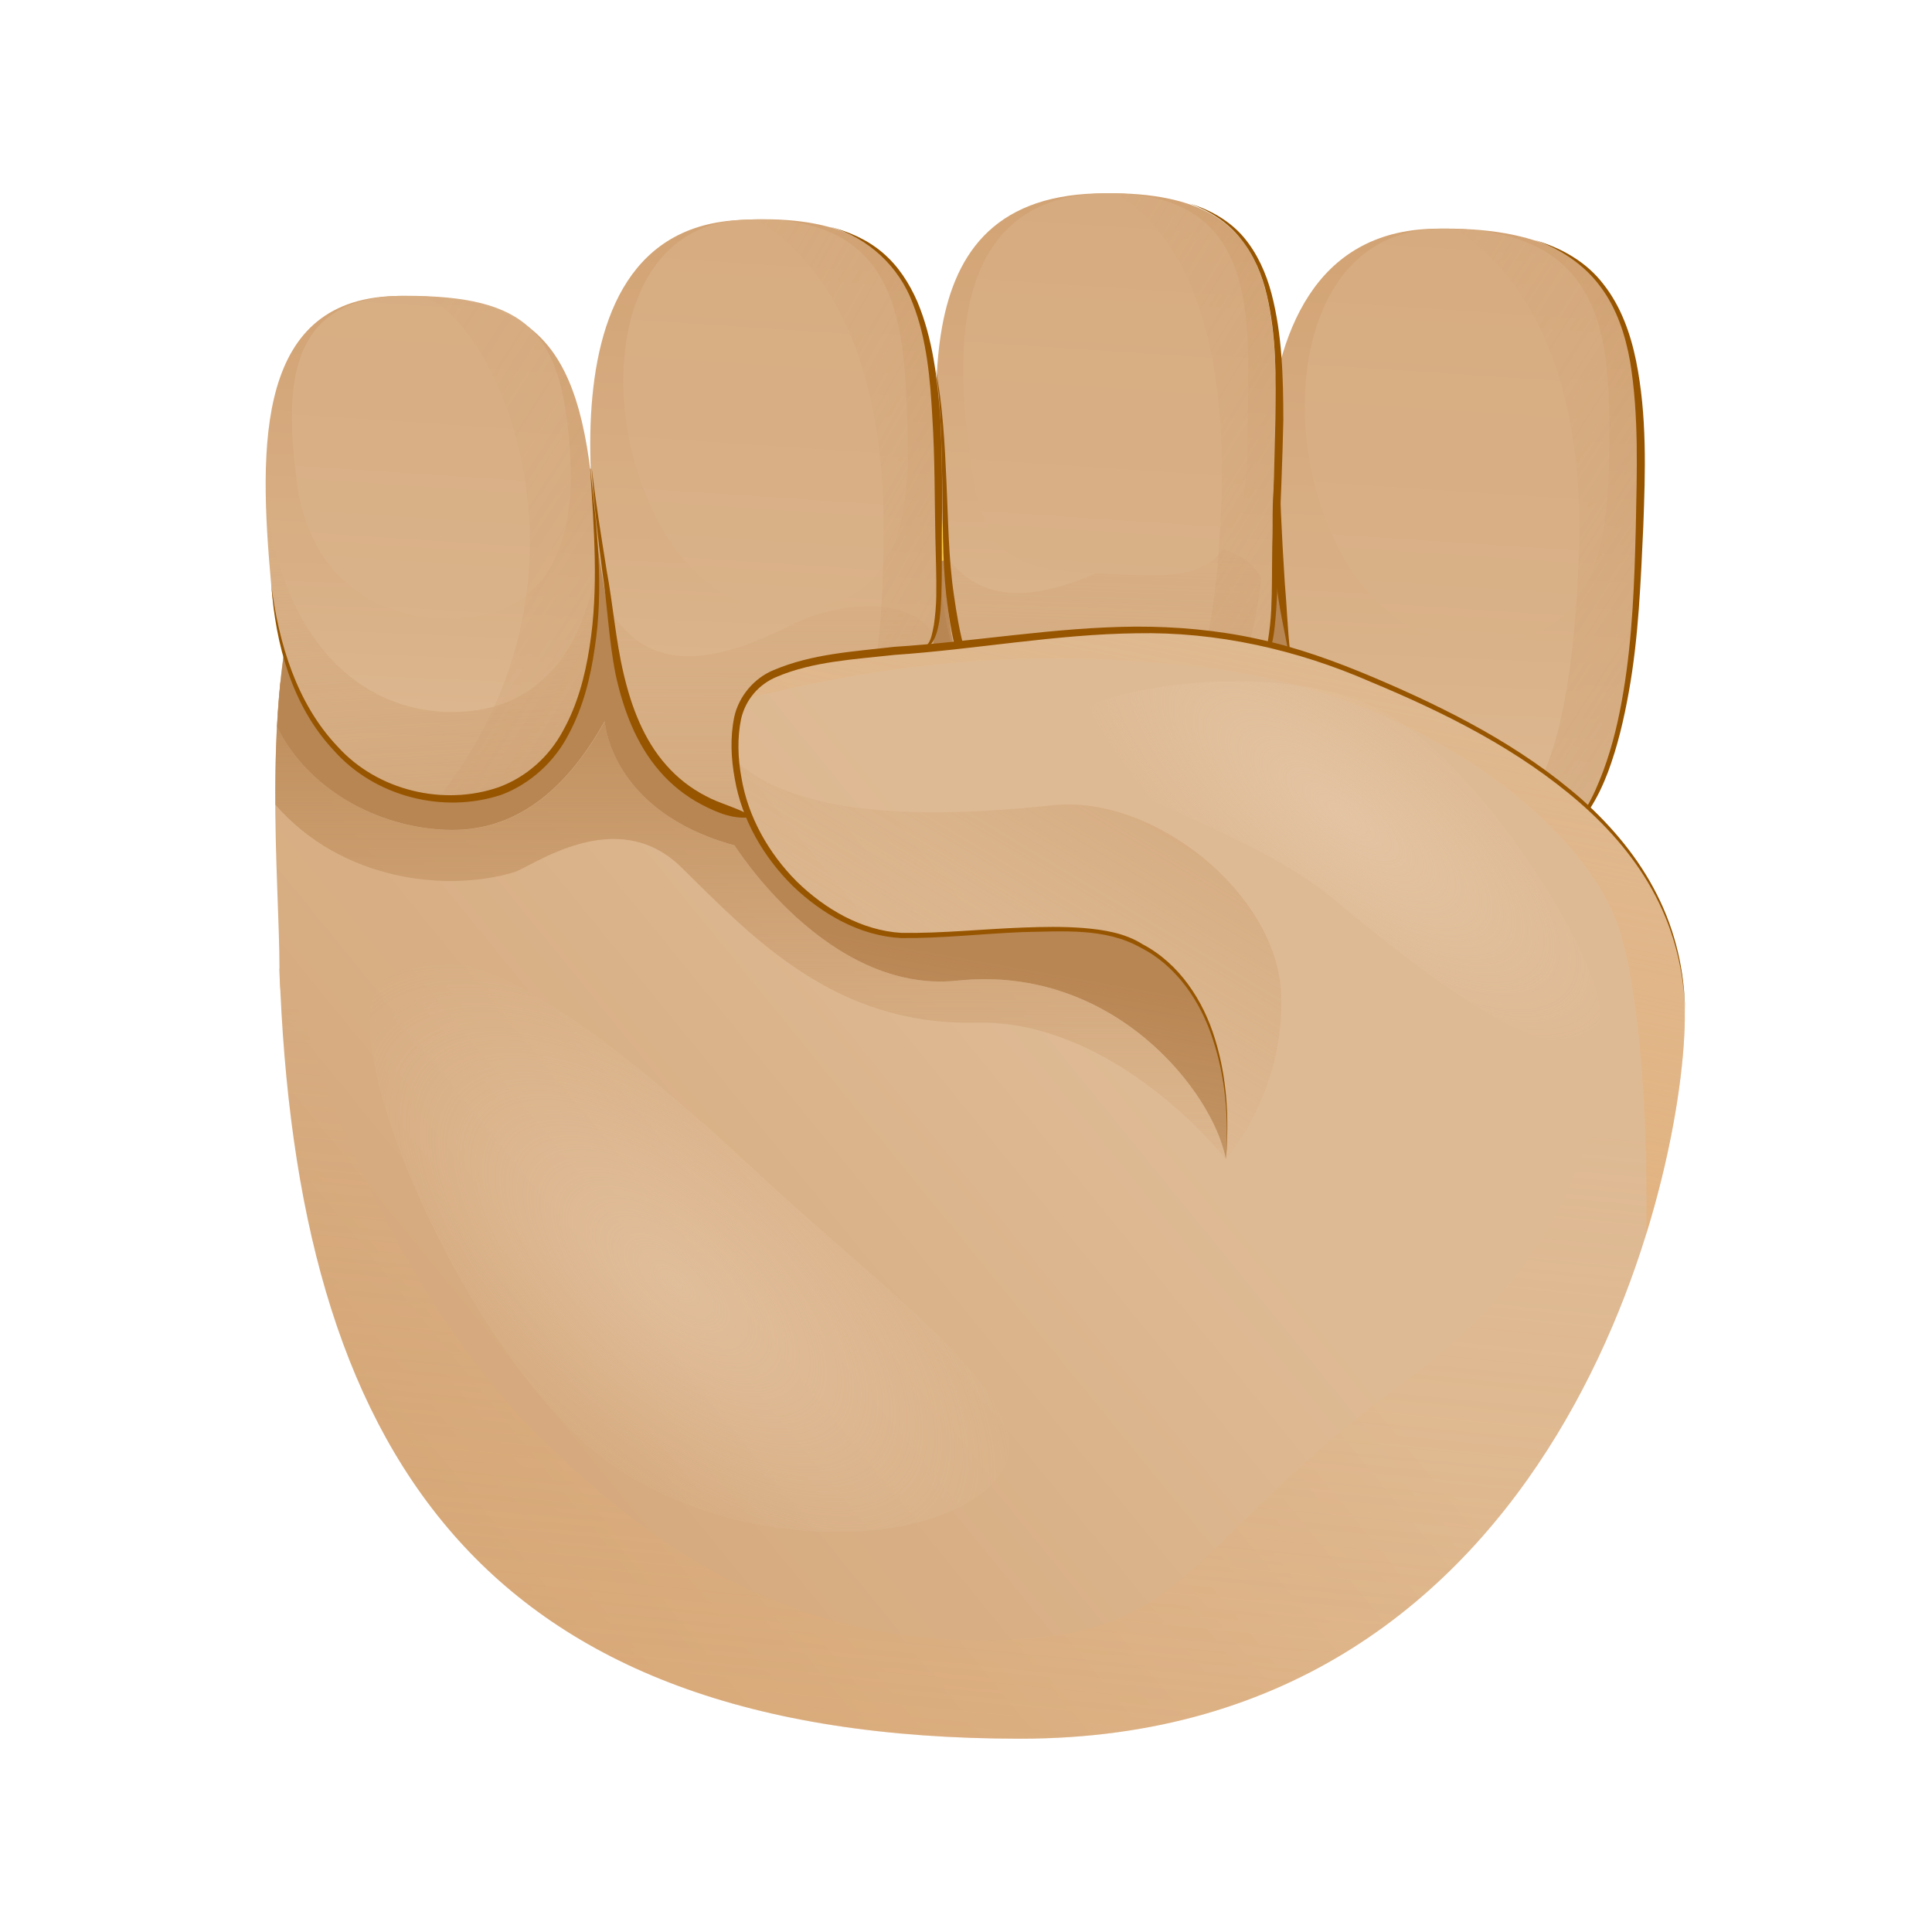<?xml version="1.0" encoding="utf-8"?><!-- Скачано с сайта svg4.ru / Downloaded from svg4.ru -->
<svg width="800px" height="800px" viewBox="0 0 80 80" fill="none" xmlns="http://www.w3.org/2000/svg">
<path d="M57.477 26.27C56.864 24.082 55.515 23.403 54.878 23.197C54.667 23.131 54.536 23.113 54.536 23.113L42.502 18.695L25.259 27.596L29.081 39.018C32.782 38.47 36.487 38.414 40.207 38.465C46.765 38.559 53.365 38.999 60.049 37.692C60.138 33.715 58.194 28.824 57.477 26.27Z" fill="url(#paint0_linear)"/>
<path d="M60.986 35.87C55.946 35.654 53.519 33.377 53.084 27.161C53.037 26.462 49.468 9.686 59.37 9.47C68.266 9.278 68.2 14.666 67.82 23.637C67.436 32.604 65.324 36.053 60.986 35.87Z" fill="url(#paint1_linear)"/>
<path d="M60.682 26.598C53.014 26.27 51.107 9.578 59.595 9.47C66.888 9.372 66.668 14.591 66.631 19.027C66.575 25.404 64.242 26.748 60.682 26.598Z" fill="url(#paint2_linear)"/>
<path d="M57.993 35.373C58.869 35.649 59.853 35.823 60.981 35.87C65.319 36.057 67.432 32.604 67.816 23.637C68.186 14.993 68.233 9.69 60.27 9.489C63.319 11.456 65.694 15.729 65.371 23.262C64.916 33.972 62.396 35.537 57.993 35.373Z" fill="url(#paint3_linear)"/>
<path d="M63.534 9.939C64.626 10.248 65.689 10.838 66.397 11.771C67.118 12.684 67.516 13.813 67.746 14.938C68.205 17.21 68.13 19.524 68.045 21.806C67.938 24.087 67.853 26.388 67.446 28.651C67.244 29.78 66.982 30.904 66.579 31.982C66.172 33.045 65.581 34.123 64.612 34.76C65.492 34.015 65.998 32.965 66.392 31.911C66.785 30.848 67.043 29.733 67.226 28.613C67.6 26.364 67.68 24.083 67.736 21.797C67.778 19.52 67.867 17.224 67.502 14.985C67.305 13.874 66.949 12.773 66.27 11.869C65.6 10.96 64.617 10.3 63.534 9.939Z" fill="#975500"/>
<path d="M11.572 40.11C11.572 43.258 13.113 44.673 13.886 45.184C14.143 45.352 14.312 45.422 14.312 45.422L28.712 55.837L55.065 50.435L54.26 33.757C49.116 33.096 44.151 31.78 39.209 30.314C30.492 27.723 26.711 12.82 12.438 23.886C10.818 29.18 11.572 36.437 11.572 40.11Z" fill="url(#paint4_linear)"/>
<path d="M39.635 40.606C46.128 39.922 50.245 45.235 50.761 47.999L52.883 47.226L51.917 36.619L53.388 26.978L52.864 23.108L39.396 23.169L26.524 24.982L24.744 19.412C24.697 19.412 24.247 19.407 24.201 19.402L15.258 20.316C14.293 20.672 13.595 21.145 13.277 21.764C12.092 24.083 11.633 27.095 11.473 30.103C12.869 32.909 16.003 34.366 18.739 34.366C21.952 34.366 23.882 31.925 25.039 29.864C25.039 29.864 25.25 33.593 30.417 35.008C30.426 35.013 34.262 41.168 39.635 40.606Z" fill="url(#paint5_linear)"/>
<path d="M18.673 33.082C14.888 33.082 11.754 29.995 11.23 24.209C10.705 18.423 10.579 12.253 16.584 12.253C22.589 12.253 24.29 14.567 24.678 22.283C25.072 29.995 22.594 33.082 18.673 33.082Z" fill="url(#paint6_linear)"/>
<path d="M33.021 33.981C28.346 33.981 26.009 31.93 25.357 26.078C25.282 25.422 21.32 9.723 30.477 9.119C38.708 8.575 38.862 13.668 38.862 22.157C38.862 30.646 37.049 33.981 33.021 33.981Z" fill="url(#paint7_linear)"/>
<path d="M32.759 25.882C29.189 27.681 26.786 27.718 25.259 25.263C25.297 25.54 25.334 25.821 25.362 26.078C26.013 31.93 28.351 33.982 33.026 33.982C36.314 33.982 38.127 31.747 38.684 26.308C37.757 24.724 34.867 24.823 32.759 25.882Z" fill="url(#paint8_linear)"/>
<path d="M18.547 25.624C15.361 25.624 12.724 23.642 12.284 19.927C11.843 16.212 11.736 12.248 16.79 12.248C21.844 12.248 23.273 13.734 23.601 18.686C23.929 23.637 21.84 25.624 18.547 25.624Z" fill="url(#paint9_linear)"/>
<path d="M32.374 25.239C25.259 25.239 22.833 9.554 30.688 9.105C37.438 8.72 37.443 13.654 37.583 17.847C37.785 23.876 35.677 25.239 32.374 25.239Z" fill="url(#paint10_linear)"/>
<path d="M30.234 33.635C31.058 33.865 31.972 33.986 33.021 33.986C37.045 33.986 38.867 30.641 38.867 22.157C38.867 13.977 38.698 8.969 31.321 9.1C34.225 10.834 36.59 14.774 36.59 21.899C36.59 32.033 34.319 33.616 30.234 33.635Z" fill="url(#paint11_linear)"/>
<path d="M18.71 29.484C14.86 29.484 11.675 26.42 11.014 20.705C11.038 21.852 11.127 23.042 11.23 24.214C11.754 30 14.888 33.087 18.673 33.087C22.35 33.087 24.725 30.318 24.688 23.614C23.905 27.727 21.718 29.484 18.71 29.484Z" fill="url(#paint12_linear)"/>
<path d="M24.683 22.283C24.308 14.933 22.744 12.492 17.404 12.276C20.205 12.736 25.625 23.525 18.162 33.031C18.336 33.045 18.504 33.082 18.678 33.082C22.594 33.082 25.072 29.995 24.683 22.283Z" fill="url(#paint13_linear)"/>
<path d="M24.439 19.402C24.72 21.857 25.011 24.35 24.627 26.828C24.453 28.06 24.144 29.292 23.545 30.407C22.968 31.532 21.966 32.455 20.767 32.909C18.34 33.715 15.506 32.979 13.825 31.077C12.078 29.222 11.408 26.659 11.234 24.214C11.539 26.645 12.288 29.138 13.989 30.923C15.638 32.745 18.378 33.387 20.654 32.595C21.779 32.183 22.73 31.344 23.306 30.271C23.901 29.213 24.224 28.009 24.411 26.795C24.8 24.354 24.589 21.871 24.439 19.402Z" fill="#975500"/>
<path d="M31.175 33.827C30.412 33.958 29.7 33.654 29.044 33.312C28.388 32.965 27.793 32.492 27.311 31.93C26.332 30.801 25.812 29.376 25.498 27.962C25.208 26.528 25.156 25.09 24.941 23.666C24.753 22.237 24.585 20.803 24.5 19.365C24.664 20.798 24.898 22.218 25.123 23.637C25.386 25.052 25.493 26.505 25.821 27.887C26.14 29.264 26.655 30.632 27.587 31.681C28.046 32.206 28.604 32.642 29.222 32.96C29.85 33.302 30.524 33.429 31.175 33.827Z" fill="#975500"/>
<path d="M39.635 40.606C34.267 41.173 30.426 35.012 30.426 35.012C25.259 33.597 25.048 29.868 25.048 29.868C23.891 31.925 21.961 34.37 18.748 34.37C16.012 34.37 12.879 32.913 11.483 30.107C11.515 29.484 11.572 28.861 11.633 28.243H11.609C11.436 29.939 11.394 31.663 11.403 33.321C14.167 36.493 18.5 36.943 21.268 36.123C22.018 35.903 25.517 33.26 28.215 35.916C31.143 38.793 34.548 42.475 40.399 42.344C46.249 42.218 50.76 48.004 50.76 48.004C50.245 45.235 46.128 39.922 39.635 40.606Z" fill="url(#paint14_linear)"/>
<path d="M46.643 31.991C41.95 31.841 39.415 29.835 39.191 24.256C38.933 17.908 36.759 8.266 45.388 8.009C53.66 7.76 52.794 12.932 52.859 20.976C52.944 30.819 50.686 32.122 46.643 31.991Z" fill="url(#paint15_linear)"/>
<path d="M46.301 23.309C42.657 25.118 40.244 25.08 38.797 22.405C38.825 22.7 38.853 23 38.872 23.281C39.326 29.559 41.603 31.831 46.296 31.981C49.599 32.089 51.491 29.756 52.231 23.956C51.355 22.232 48.447 22.241 46.301 23.309Z" fill="url(#paint16_linear)"/>
<path d="M45.964 23.769C42.113 23.647 40.68 23.319 40.165 18.868C39.902 16.577 38.516 8.21 45.598 8.009C52.386 7.817 51.669 13.438 51.669 17.927C51.669 24.378 49.28 23.877 45.964 23.769Z" fill="url(#paint17_linear)"/>
<path d="M43.856 31.569C44.675 31.813 45.589 31.972 46.643 31.991C52.278 32.084 52.606 29.011 52.859 20.977C53.102 13.228 53.636 8.13 46.226 8.018C49.088 9.751 50.793 13.912 50.578 20.658C50.283 30.262 47.955 31.681 43.856 31.569Z" fill="url(#paint18_linear)"/>
<path d="M44.446 31.752C43.608 31.855 42.844 31.456 42.165 31.016C41.486 30.561 40.923 29.938 40.511 29.245C39.682 27.844 39.364 26.237 39.185 24.672C39.012 23.094 39.045 21.51 39.017 19.941C38.984 18.367 38.97 16.793 38.74 15.232C39.036 16.783 39.12 18.362 39.19 19.936C39.265 21.51 39.27 23.089 39.499 24.635C39.715 26.172 40.029 27.741 40.83 29.058C41.228 29.709 41.752 30.28 42.385 30.697C43.013 31.138 43.753 31.297 44.446 31.752Z" fill="#975500"/>
<path d="M49.271 8.431C50.1 8.684 50.901 9.129 51.482 9.803C52.058 10.478 52.428 11.312 52.653 12.165C53.098 13.879 53.135 15.65 53.14 17.398C53.102 19.15 53.028 20.893 52.948 22.635C52.915 23.502 52.906 24.378 52.845 25.254C52.807 25.69 52.784 26.13 52.686 26.566C52.639 26.782 52.578 27.002 52.465 27.198C52.362 27.386 52.17 27.611 51.931 27.564C52.386 27.456 52.4 26.913 52.503 26.529C52.569 26.107 52.62 25.676 52.639 25.24C52.681 24.373 52.667 23.502 52.681 22.626L52.812 17.393C52.84 15.659 52.854 13.903 52.456 12.216C52.259 11.377 51.922 10.562 51.379 9.892C50.849 9.208 50.086 8.73 49.271 8.431Z" fill="#975500"/>
<path d="M34.356 9.391C35.148 9.587 35.92 9.925 36.553 10.468C37.19 11.007 37.649 11.724 37.982 12.483C38.628 14.019 38.815 15.682 38.937 17.313C39.017 18.953 39.022 20.592 38.998 22.227C38.993 23.043 39.012 23.862 38.979 24.682C38.956 25.095 38.947 25.507 38.858 25.914C38.815 26.12 38.759 26.327 38.656 26.514C38.562 26.697 38.361 26.884 38.141 26.847C38.562 26.739 38.586 26.247 38.67 25.881C38.726 25.488 38.764 25.08 38.769 24.677C38.783 23.867 38.745 23.052 38.731 22.227C38.698 20.592 38.712 18.957 38.609 17.332C38.52 15.715 38.385 14.066 37.794 12.558C37.232 11.044 35.949 9.831 34.356 9.391Z" fill="#975500"/>
<path d="M53.782 29.836L53.351 27.006C53.178 26.069 52.953 25.132 52.859 24.176C52.634 22.274 52.62 20.335 52.953 18.442C52.986 20.358 53.079 22.246 53.201 24.143C53.285 25.09 53.313 26.046 53.421 26.997L53.782 29.836Z" fill="#975500"/>
<path d="M30.426 30.852C30.426 27.423 32.852 27.315 39.34 26.739C43.982 26.326 49.022 25.108 55.454 27.596C62.79 30.43 69.68 34.539 69.764 41.908C69.839 48.509 64.71 71.995 42.254 71.995C19.797 71.995 12.255 59.997 11.572 40.109L50.76 47.994C50.76 47.994 51.594 40.985 46.797 38.91C44.75 38.025 40.37 38.737 37.457 38.737C34.539 38.741 30.426 35.481 30.426 30.852Z" fill="url(#paint19_linear)"/>
<path d="M58.279 57.125C48.765 64.068 49.538 67.924 40.666 67.924C31.794 67.924 26.074 63.23 22.022 59.182C17.975 55.134 14.565 48.383 12.893 43.239C12.499 42.026 12.035 41.009 11.567 40.152C12.26 60.011 19.806 72 42.249 72C64.705 72 69.835 48.514 69.76 41.913C69.727 39.027 68.64 36.647 66.902 34.642C67.399 44.068 66.092 51.423 58.279 57.125Z" fill="url(#paint20_linear)"/>
<path d="M53.051 41.14C52.878 37.026 47.823 32.913 43.621 33.34C39.996 33.71 33.428 34.202 30.496 31.517C30.871 35.78 34.684 38.741 37.452 38.741C40.366 38.741 44.746 38.024 46.793 38.915C51.594 40.995 50.756 47.999 50.756 47.999C50.756 47.999 53.224 45.253 53.051 41.14Z" fill="url(#paint21_linear)"/>
<path d="M69.764 41.913C69.68 34.539 62.785 30.435 55.454 27.596C49.027 25.108 43.982 26.326 39.34 26.739C34.389 27.179 31.817 27.357 30.871 28.936C36.97 27.427 42.685 26.814 49.73 27.619C58.911 28.669 65.848 34.328 67.108 38.657C68.354 42.934 68.172 50.899 68.167 51.091C69.352 47.254 69.788 43.853 69.764 41.913Z" fill="url(#paint22_linear)"/>
<path d="M50.76 47.999C50.882 46.331 50.751 44.626 50.222 43.042C49.716 41.468 48.713 39.983 47.219 39.233C45.762 38.413 43.992 38.568 42.347 38.596C40.675 38.662 39.012 38.858 37.321 38.844C35.593 38.755 34.028 37.842 32.815 36.675C31.611 35.481 30.716 33.939 30.426 32.253C30.271 31.414 30.229 30.552 30.402 29.695C30.585 28.837 31.232 28.069 32.037 27.746C33.639 27.067 35.344 26.982 37.007 26.785C40.357 26.575 43.654 25.97 47.036 25.947C48.718 25.942 50.409 26.092 52.058 26.453C53.707 26.804 55.3 27.385 56.845 28.036C59.928 29.343 62.972 30.88 65.511 33.11C66.762 34.234 67.863 35.546 68.617 37.055C69.38 38.559 69.764 40.236 69.774 41.913C69.736 40.236 69.324 38.573 68.547 37.092C67.774 35.607 66.663 34.324 65.408 33.232C62.879 31.035 59.848 29.521 56.766 28.238C53.702 26.898 50.386 26.153 47.046 26.223C43.711 26.265 40.389 26.889 37.045 27.118C35.396 27.301 33.677 27.385 32.173 28.022C31.414 28.331 30.871 28.978 30.688 29.765C30.524 30.552 30.552 31.4 30.702 32.206C30.974 33.832 31.831 35.336 32.993 36.502C34.164 37.645 35.691 38.535 37.335 38.629C38.998 38.652 40.67 38.47 42.347 38.409C43.186 38.376 44.029 38.362 44.872 38.428C45.701 38.498 46.582 38.634 47.308 39.097C48.831 39.894 49.828 41.431 50.311 43.023C50.807 44.621 50.906 46.331 50.76 47.999Z" fill="#975500"/>
<path opacity="0.5" d="M15.708 40.789C13.647 43.272 19.914 57.57 26.102 61.168C32.29 64.771 40.043 63.665 41.556 60.803C43.069 57.94 36.637 53.494 31.377 48.566C22.294 40.067 17.769 38.306 15.708 40.789Z" fill="url(#paint23_radial)"/>
<path opacity="0.5" d="M66.134 42.621C67.23 41.145 61.75 31.991 57.374 29.522C52.999 27.053 44.385 28.519 43.682 30.252C42.98 31.986 51.28 33.939 55.187 37.2C61.923 42.831 65.038 44.096 66.134 42.621Z" fill="url(#paint24_radial)"/>
<defs>
<linearGradient id="paint0_linear" x1="56.534" y1="26.71" x2="18.784" y2="37.337" gradientUnits="userSpaceOnUse">
<stop offset="0.001" stop-color="#FFCB4B"/>
<stop offset="1" stop-color="#FFD748"/>
</linearGradient>
<linearGradient id="paint1_linear" x1="60.637" y1="9.482" x2="59.512" y2="35.806" gradientUnits="userSpaceOnUse">
<stop offset="0.001" stop-color="#D2A374"/>
<stop offset="1" stop-color="#DEBA94"/>
</linearGradient>
<linearGradient id="paint2_linear" x1="62.251" y1="-11.112" x2="58.417" y2="46.887" gradientUnits="userSpaceOnUse">
<stop offset="0.001" stop-color="#D2A374"/>
<stop offset="1" stop-color="#DEBA94"/>
</linearGradient>
<linearGradient id="paint3_linear" x1="50.376" y1="16.178" x2="111.512" y2="55.159" gradientUnits="userSpaceOnUse">
<stop stop-color="#D2A374" stop-opacity="0"/>
<stop offset="1" stop-color="#B88653"/>
</linearGradient>
<linearGradient id="paint4_linear" x1="6.516" y1="59.361" x2="38.014" y2="33.7" gradientUnits="userSpaceOnUse">
<stop offset="0.001" stop-color="#D2A374"/>
<stop offset="1" stop-color="#DEBA94"/>
</linearGradient>
<linearGradient id="paint5_linear" x1="26.121" y1="72.011" x2="32.121" y2="38.235" gradientUnits="userSpaceOnUse">
<stop stop-color="#D2A374" stop-opacity="0"/>
<stop offset="1" stop-color="#B88653"/>
</linearGradient>
<linearGradient id="paint6_linear" x1="18.274" y1="12.306" x2="17.388" y2="33.034" gradientUnits="userSpaceOnUse">
<stop offset="0.001" stop-color="#D2A374"/>
<stop offset="1" stop-color="#DEBA94"/>
</linearGradient>
<linearGradient id="paint7_linear" x1="32.147" y1="9.088" x2="31.086" y2="33.913" gradientUnits="userSpaceOnUse">
<stop offset="0.001" stop-color="#D2A374"/>
<stop offset="1" stop-color="#DEBA94"/>
</linearGradient>
<linearGradient id="paint8_linear" x1="31.969" y1="20.274" x2="31.969" y2="51.839" gradientUnits="userSpaceOnUse">
<stop stop-color="#D2A374" stop-opacity="0"/>
<stop offset="1" stop-color="#B88653"/>
</linearGradient>
<linearGradient id="paint9_linear" x1="20.002" y1="-13.904" x2="16.168" y2="44.094" gradientUnits="userSpaceOnUse">
<stop offset="0.001" stop-color="#D2A374"/>
<stop offset="1" stop-color="#DEBA94"/>
</linearGradient>
<linearGradient id="paint10_linear" x1="33.706" y1="-12.999" x2="29.872" y2="45" gradientUnits="userSpaceOnUse">
<stop offset="0.001" stop-color="#D2A374"/>
<stop offset="1" stop-color="#DEBA94"/>
</linearGradient>
<linearGradient id="paint11_linear" x1="22.417" y1="15.813" x2="81.146" y2="49.172" gradientUnits="userSpaceOnUse">
<stop stop-color="#D2A374" stop-opacity="0"/>
<stop offset="1" stop-color="#B88653"/>
</linearGradient>
<linearGradient id="paint12_linear" x1="17.723" y1="20.265" x2="19.353" y2="47.281" gradientUnits="userSpaceOnUse">
<stop stop-color="#D2A374" stop-opacity="0"/>
<stop offset="1" stop-color="#B88653"/>
</linearGradient>
<linearGradient id="paint13_linear" x1="3.442" y1="12.748" x2="94.078" y2="70.293" gradientUnits="userSpaceOnUse">
<stop stop-color="#D2A374" stop-opacity="0"/>
<stop offset="1" stop-color="#B88653"/>
</linearGradient>
<linearGradient id="paint14_linear" x1="31.08" y1="51.923" x2="31.08" y2="26.301" gradientUnits="userSpaceOnUse">
<stop stop-color="#D2A374" stop-opacity="0"/>
<stop offset="1" stop-color="#B88653"/>
</linearGradient>
<linearGradient id="paint15_linear" x1="46.299" y1="8" x2="45.276" y2="31.933" gradientUnits="userSpaceOnUse">
<stop offset="0.001" stop-color="#D2A374"/>
<stop offset="1" stop-color="#DEBA94"/>
</linearGradient>
<linearGradient id="paint16_linear" x1="45.7" y1="17.295" x2="44.627" y2="51.044" gradientUnits="userSpaceOnUse">
<stop stop-color="#D2A374" stop-opacity="0"/>
<stop offset="1" stop-color="#B88653"/>
</linearGradient>
<linearGradient id="paint17_linear" x1="47.675" y1="-12.075" x2="43.842" y2="45.923" gradientUnits="userSpaceOnUse">
<stop offset="0.001" stop-color="#D2A374"/>
<stop offset="1" stop-color="#DEBA94"/>
</linearGradient>
<linearGradient id="paint18_linear" x1="37.32" y1="14.29" x2="93.871" y2="48.832" gradientUnits="userSpaceOnUse">
<stop stop-color="#D2A374" stop-opacity="0"/>
<stop offset="1" stop-color="#B88653"/>
</linearGradient>
<linearGradient id="paint19_linear" x1="14.913" y1="69.669" x2="46.412" y2="44.007" gradientUnits="userSpaceOnUse">
<stop offset="0.001" stop-color="#D2A374"/>
<stop offset="1" stop-color="#DEBA94"/>
</linearGradient>
<linearGradient id="paint20_linear" x1="40.391" y1="44.344" x2="29.501" y2="155.23" gradientUnits="userSpaceOnUse">
<stop stop-color="#E6AF74" stop-opacity="0"/>
<stop offset="1" stop-color="#E6AF74"/>
</linearGradient>
<linearGradient id="paint21_linear" x1="38.365" y1="43.628" x2="57.365" y2="11.964" gradientUnits="userSpaceOnUse">
<stop stop-color="#D2A374" stop-opacity="0"/>
<stop offset="1" stop-color="#B88653"/>
</linearGradient>
<linearGradient id="paint22_linear" x1="53.38" y1="21.301" x2="44.464" y2="65.701" gradientUnits="userSpaceOnUse">
<stop stop-color="#E6AF74" stop-opacity="0"/>
<stop offset="1" stop-color="#E6AF74"/>
</linearGradient>
<radialGradient id="paint23_radial" cx="0" cy="0" r="1" gradientUnits="userSpaceOnUse" gradientTransform="translate(27.952 53.127) rotate(-138.963) scale(18.017 8.221)">
<stop stop-color="#E9CDB1"/>
<stop offset="1" stop-color="#E9CDB1" stop-opacity="0"/>
</radialGradient>
<radialGradient id="paint24_radial" cx="0" cy="0" r="1" gradientUnits="userSpaceOnUse" gradientTransform="translate(55.604 33.72) rotate(38.219) scale(13.892 5.115)">
<stop stop-color="#E9CDB1"/>
<stop offset="1" stop-color="#E9CDB1" stop-opacity="0"/>
</radialGradient>
</defs>
</svg>
